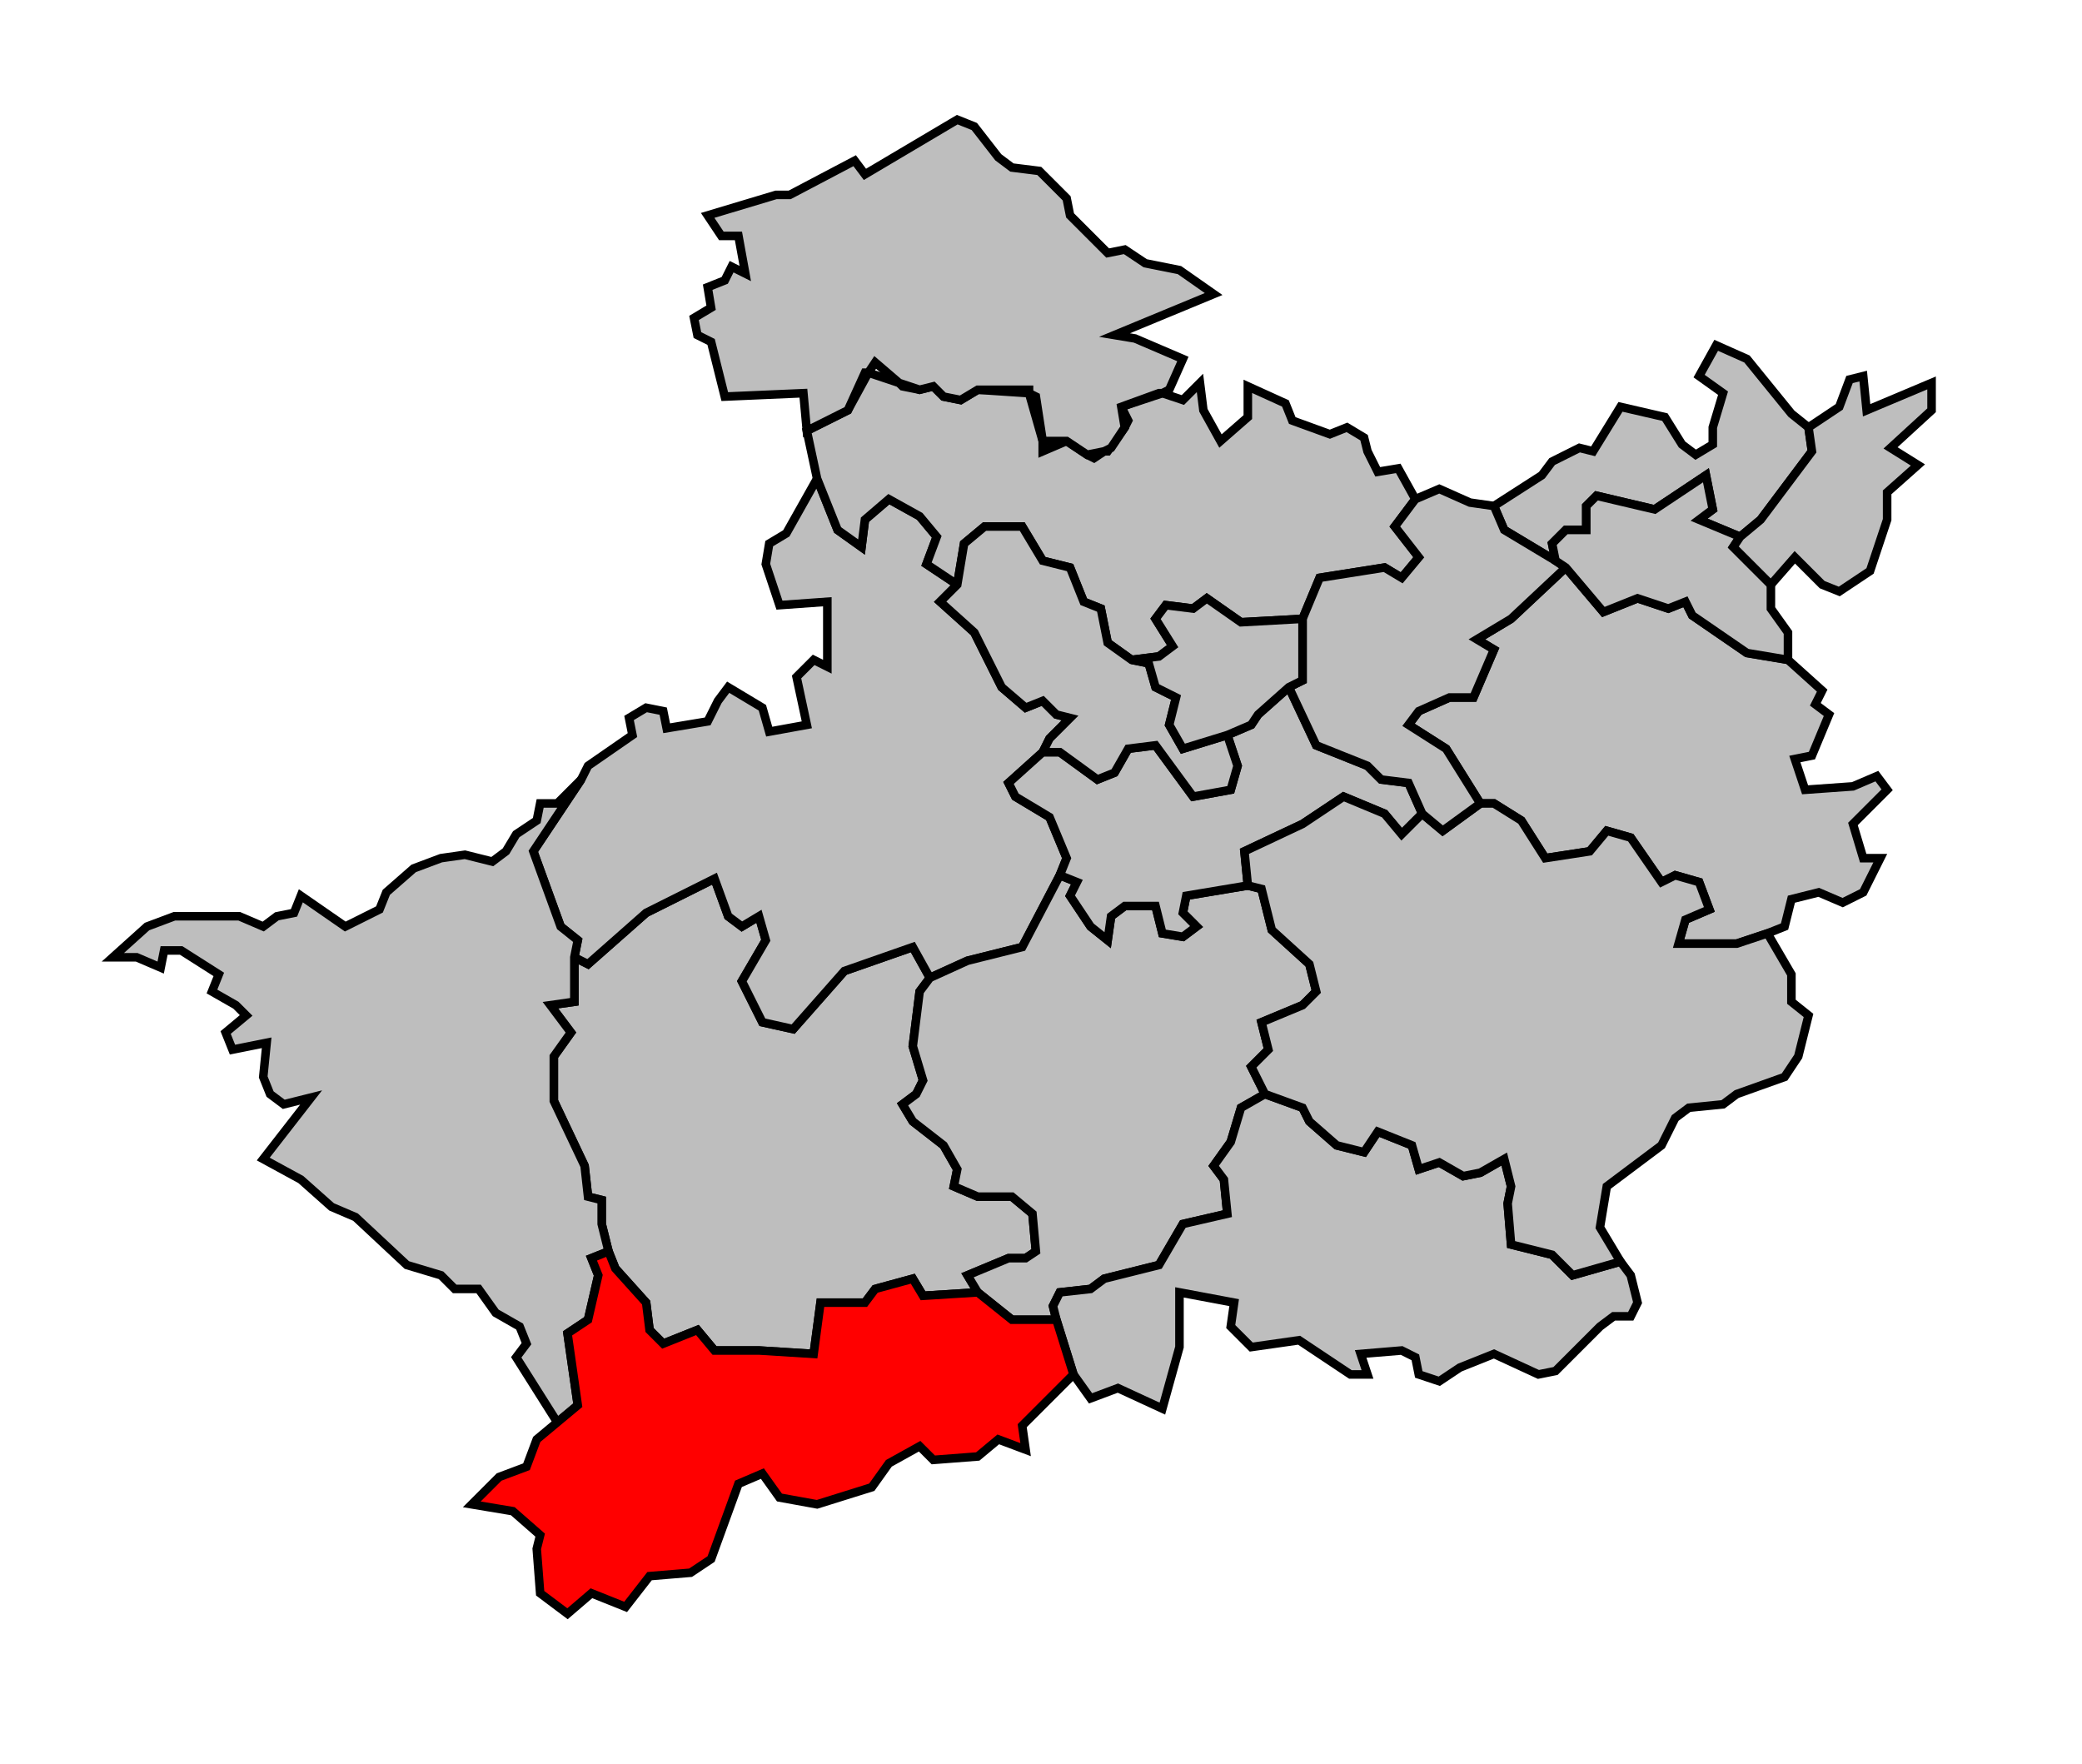 <svg xmlns="http://www.w3.org/2000/svg" width="609px" height="516px" 
 viewBox="0 0 609 516" preserveAspectRatio="xMidYMid meet" version="1.1">
<!-- created by michiel1972 using INSEE arrondissement ImageMap data as published on their website-->
<!-- Legal notice from INSEE:-->
<!-- The publications and data made available on this site may be viewed and downloaded free of charge; except where otherwise stated, -->
<!-- they may be reused, including for commercial purposes, without a license and without payment of royalties-->
<!-- other than those collected by the copyright collection and distribution entities governed by Title II of Book III of the Intellectual Property Code; reuse is however conditional upon respect of the integrity of the information and data, and a specific mention of sources.-->
  <polygon points="168, 280 172, 282 189, 267 209, 257 213, 268 217, 271 222, 268 224, 275 217, 287 223, 299 232, 301 247, 284 267, 277 272, 286 269, 290 267, 306 270, 316 268, 320 264, 323 267, 328 276, 335 280, 342 279, 347 286, 350 296, 350 302, 355 303, 366 300, 368 295, 368 283, 373 286, 378 270, 379 267, 374 256, 377 253, 381 240, 381 238, 396 222, 395 209, 395 204, 389 194, 393 190, 389 189, 381 180, 371 178, 366 176, 358 176, 351 172, 350 171, 341 162, 322 162, 309 167, 302 161, 294 168, 293 168, 280 " 
style="opacity:1;fill:#bebebe;fill-opacity:1;stroke:#000000;stroke-width:2.5;stroke-miterlimit:4;stroke-dasharray:none;stroke-opacity:1"/>
  <polygon points="170, 228 172, 224 185, 215 184, 210 189, 207 194, 208 195, 213 207, 211 210, 205 213, 201 223, 207 225, 214 236, 212 233, 198 238, 193 242, 195 242, 176 228, 177 224, 165 225, 159 230, 156 239, 140 245, 155 252, 160 253, 152 260, 146 269, 151 274, 157 271, 165 280, 171 275, 176 285, 185 293, 201 300, 207 305, 205 309, 209 313, 210 307, 216 305, 220 295, 229 297, 233 307, 239 312, 251 310, 256 299, 277 283, 281 272, 286 267, 277 247, 284 232, 301 223, 299 217, 287 224, 275 222, 268 217, 271 213, 268 209, 257 189, 267 172, 282 168, 280 169, 275 164, 271 156, 249 170, 228 " 
style="opacity:1;fill:#bebebe;fill-opacity:1;stroke:#000000;stroke-width:2.5;stroke-miterlimit:4;stroke-dasharray:none;stroke-opacity:1"/>
  <polygon points="272, 286 283, 281 299, 277 310, 256 315, 258 313, 262 319, 271 324, 275 325, 268 329, 265 338, 265 340, 273 346, 274 350, 271 346, 267 347, 262 365, 259 369, 260 372, 272 383, 282 385, 290 381, 294 369, 299 371, 307 366, 312 370, 320 363, 324 360, 334 355, 341 358, 345 359, 355 346, 358 339, 370 323, 374 319, 377 310, 378 308, 382 309, 386 296, 386 286, 378 283, 373 295, 368 300, 368 303, 366 302, 355 296, 350 286, 350 279, 347 280, 342 276, 335 267, 328 264, 323 268, 320 270, 316 267, 306 269, 290 272, 286 " 
style="opacity:1;fill:#bebebe;fill-opacity:1;stroke:#000000;stroke-width:2.5;stroke-miterlimit:4;stroke-dasharray:none;stroke-opacity:1"/>
  <polygon points="236, 126 248, 120 254, 109 263, 112 264, 113 269, 114 273, 113 276, 116 281, 117 286, 114 301, 115 305, 129 305, 132 312, 129 318, 133 320, 134 323, 132 324, 132 329, 125 330, 123 328, 119 340, 115 346, 117 351, 112 352, 120 357, 129 365, 122 365, 113 376, 118 378, 123 389, 127 394, 125 399, 128 400, 132 403, 138 409, 137 414, 146 408, 154 415, 163 410, 169 405, 166 386, 169 381, 181 363, 182 353, 175 349, 178 341, 177 338, 181 343, 189 339, 192 331, 193 324, 188 322, 178 317, 176 313, 166 305, 164 299, 154 288, 154 282, 159 280, 171 271, 165 274, 157 269, 151 260, 146 253, 152 252, 160 245, 155 239, 140 236, 126 " 
style="opacity:1;fill:#bebebe;fill-opacity:1;stroke:#000000;stroke-width:2.5;stroke-miterlimit:4;stroke-dasharray:none;stroke-opacity:1"/>
  <polygon points="305, 220 310, 220 321, 228 326, 226 330, 219 338, 218 349, 233 360, 231 362, 224 359, 215 366, 212 368, 209 377, 201 385, 218 400, 224 404, 228 412, 229 416, 238 410, 244 405, 238 393, 233 381, 241 364, 249 365, 259 347, 262 346, 267 350, 271 346, 274 340, 273 338, 265 329, 265 325, 268 324, 275 319, 271 313, 262 315, 258 310, 256 312, 251 307, 239 297, 233 295, 229 305, 220 " 
style="opacity:1;fill:#bebebe;fill-opacity:1;stroke:#000000;stroke-width:2.5;stroke-miterlimit:4;stroke-dasharray:none;stroke-opacity:1"/>
  <polygon points="207, 63 227, 57 231, 57 250, 47 253, 51 280, 35 285, 37 292, 46 296, 49 304, 50 312, 58 313, 63 324, 74 329, 73 335, 77 345, 79 355, 86 326, 98 332, 99 346, 105 342, 114 340, 115 339, 115 328, 119 329, 125 325, 131 323, 132 318, 133 312, 129 305, 129 303, 116 301, 115 301, 114 286, 114 281, 117 276, 116 273, 113 269, 114 263, 112 256, 106 254, 109 253, 109 248, 120 236, 126 235, 115 212, 116 208, 100 204, 98 203, 93 208, 90 207, 84 212, 82 214, 78 218, 80 216, 69 211, 69 207, 63 " 
style="opacity:1;fill:#bebebe;fill-opacity:1;stroke:#000000;stroke-width:2.5;stroke-miterlimit:4;stroke-dasharray:none;stroke-opacity:1"/>
  <polygon points="370, 320 381, 324 383, 328 391, 335 399, 337 403, 331 413, 335 415, 342 421, 340 428, 344 433, 343 440, 339 442, 347 441, 352 442, 364 454, 367 460, 373 474, 369 477, 373 479, 381 477, 385 472, 385 468, 388 455, 401 450, 402 437, 396 427, 400 421, 404 415, 402 414, 397 410, 395 398, 396 400, 402 395, 402 380, 392 366, 394 360, 388 361, 381 345, 378 345, 394 340, 412 327, 406 319, 409 314, 402 309, 386 308, 382 310, 378 319, 377 323, 374 339, 370 346, 358 359, 355 358, 345 355, 341 360, 334 363, 324 370, 320 " 
style="opacity:1;fill:#bebebe;fill-opacity:1;stroke:#000000;stroke-width:2.5;stroke-miterlimit:4;stroke-dasharray:none;stroke-opacity:1"/>
  <polygon points="432, 187 442, 181 458, 166 469, 179 479, 175 488, 178 493, 176 495, 180 511, 191 523, 193 533, 202 531, 206 535, 209 530, 221 525, 222 528, 231 542, 230 549, 227 552, 231 542, 241 545, 251 550, 251 545, 261 539, 264 532, 261 524, 263 522, 271 517, 273 508, 276 491, 276 493, 269 500, 266 497, 258 490, 256 486, 258 477, 245 470, 243 465, 249 452, 251 445, 240 437, 235 433, 235 423, 219 412, 212 415, 208 424, 204 431, 204 437, 190 432, 187 " 
style="opacity:1;fill:#bebebe;fill-opacity:1;stroke:#000000;stroke-width:2.5;stroke-miterlimit:4;stroke-dasharray:none;stroke-opacity:1"/>
  <polygon points="51, 268 70, 268 77, 271 81, 268 86, 267 88, 262 101, 271 111, 266 113, 261 121, 254 129, 251 136, 250 144, 252 148, 249 151, 244 157, 240 158, 235 163, 235 170, 228 156, 249 164, 271 169, 275 168, 280 168, 293 161, 294 167, 302 162, 309 162, 322 171, 341 172, 350 176, 351 176, 358 178, 366 173, 368 175, 373 172, 386 166, 390 169, 411 163, 416 151, 397 154, 393 152, 388 145, 384 140, 377 133, 377 129, 373 119, 370 104, 356 97, 353 88, 345 77, 339 91, 321 83, 323 79, 320 77, 315 78, 305 68, 307 66, 302 72, 297 69, 294 62, 290 64, 285 53, 278 48, 278 47, 283 40, 280 33, 280 43, 271 51, 268 " 
style="opacity:1;fill:#bebebe;fill-opacity:1;stroke:#000000;stroke-width:2.5;stroke-miterlimit:4;stroke-dasharray:none;stroke-opacity:1"/>
  <polygon points="393, 233 405, 238 410, 244 416, 238 422, 243 433, 235 437, 235 445, 240 452, 251 465, 249 470, 243 477, 245 486, 258 490, 256 497, 258 500, 266 493, 269 491, 276 508, 276 517, 273 524, 285 524, 293 529, 297 526, 309 522, 315 508, 320 504, 323 494, 324 490, 327 486, 335 470, 347 468, 359 474, 369 460, 373 454, 367 442, 364 441, 352 442, 347 440, 339 433, 343 428, 344 421, 340 415, 342 413, 335 403, 331 399, 337 391, 335 383, 328 381, 324 370, 320 366, 312 371, 307 369, 299 381, 294 385, 290 383, 282 372, 272 369, 260 365, 259 364, 249 381, 241 393, 233 " 
style="opacity:1;fill:#bebebe;fill-opacity:1;stroke:#000000;stroke-width:2.5;stroke-miterlimit:4;stroke-dasharray:none;stroke-opacity:1"/>
  <polygon points="138, 440 146, 432 154, 429 157, 421 163, 416 169, 411 166, 390 172, 386 175, 373 173, 368 178, 366 180, 371 189, 381 190, 389 194, 393 204, 389 209, 395 222, 395 238, 396 240, 381 253, 381 256, 377 267, 374 270, 379 286, 378 296, 386 309, 386 314, 402 299, 417 300, 424 292, 421 286, 426 273, 427 269, 423 260, 428 255, 435 239, 440 228, 438 223, 431 216, 434 208, 456 202, 460 190, 461 183, 470 173, 466 166, 472 158, 466 157, 453 158, 449 150, 442 138, 440 " 
style="opacity:1;fill:#ff0000;fill-opacity:1;stroke:#000000;stroke-width:2.5;stroke-miterlimit:4;stroke-dasharray:none;stroke-opacity:1"/>
  <polygon points="437, 148 451, 139 454, 135 462, 131 466, 132 474, 119 487, 122 492, 130 496, 133 501, 130 501, 125 504, 115 497, 110 502, 101 511, 105 524, 121 529, 125 530, 132 515, 152 509, 157 497, 152 501, 149 499, 139 484, 149 467, 145 464, 148 464, 155 458, 155 454, 159 455, 164 440, 155 437, 148 " 
style="opacity:1;fill:#bebebe;fill-opacity:1;stroke:#000000;stroke-width:2.5;stroke-miterlimit:4;stroke-dasharray:none;stroke-opacity:1"/>
  <polygon points="377, 201 381, 199 381, 181 386, 169 405, 166 410, 169 415, 163 408, 154 414, 146 421, 143 430, 147 437, 148 440, 155 455, 164 458, 166 442, 181 432, 187 437, 190 431, 204 424, 204 415, 208 412, 212 423, 219 433, 235 422, 243 416, 238 412, 229 404, 228 400, 224 385, 218 377, 201 " 
style="opacity:1;fill:#bebebe;fill-opacity:1;stroke:#000000;stroke-width:2.5;stroke-miterlimit:4;stroke-dasharray:none;stroke-opacity:1"/>
  <polygon points="280, 171 282, 159 288, 154 299, 154 305, 164 313, 166 317, 176 322, 178 324, 188 331, 193 336, 194 338, 201 344, 204 342, 212 346, 219 359, 215 362, 224 360, 231 349, 233 338, 218 330, 219 326, 226 321, 228 310, 220 305, 220 307, 216 313, 210 309, 209 305, 205 300, 207 293, 201 285, 185 275, 176 280, 171 " 
style="opacity:1;fill:#bebebe;fill-opacity:1;stroke:#000000;stroke-width:2.5;stroke-miterlimit:4;stroke-dasharray:none;stroke-opacity:1"/>
  <polygon points="509, 157 507, 160 518, 171 518, 178 523, 185 523, 193 511, 191 495, 180 493, 176 488, 178 479, 175 469, 179 458, 166 455, 164 454, 159 458, 155 464, 155 464, 148 467, 145 484, 149 499, 139 501, 149 497, 152 509, 157 " 
style="opacity:1;fill:#bebebe;fill-opacity:1;stroke:#000000;stroke-width:2.5;stroke-miterlimit:4;stroke-dasharray:none;stroke-opacity:1"/>
  <polygon points="507, 160 509, 157 515, 152 530, 132 529, 125 538, 119 541, 111 545, 110 546, 120 565, 112 565, 120 553, 131 561, 136 552, 144 552, 152 547, 167 538, 173 533, 171 525, 163 518, 171 507, 160 " 
style="opacity:1;fill:#bebebe;fill-opacity:1;stroke:#000000;stroke-width:2.5;stroke-miterlimit:4;stroke-dasharray:none;stroke-opacity:1"/>
  <polygon points="331, 193 339, 192 343, 189 338, 181 341, 177 349, 178 353, 175 363, 182 381, 181 381, 199 377, 201 368, 209 366, 212 359, 215 346, 219 342, 212 344, 204 338, 201 336, 194 331, 193 " 
style="opacity:1;fill:#bebebe;fill-opacity:1;stroke:#000000;stroke-width:2.5;stroke-miterlimit:4;stroke-dasharray:none;stroke-opacity:1"/>
</svg>
